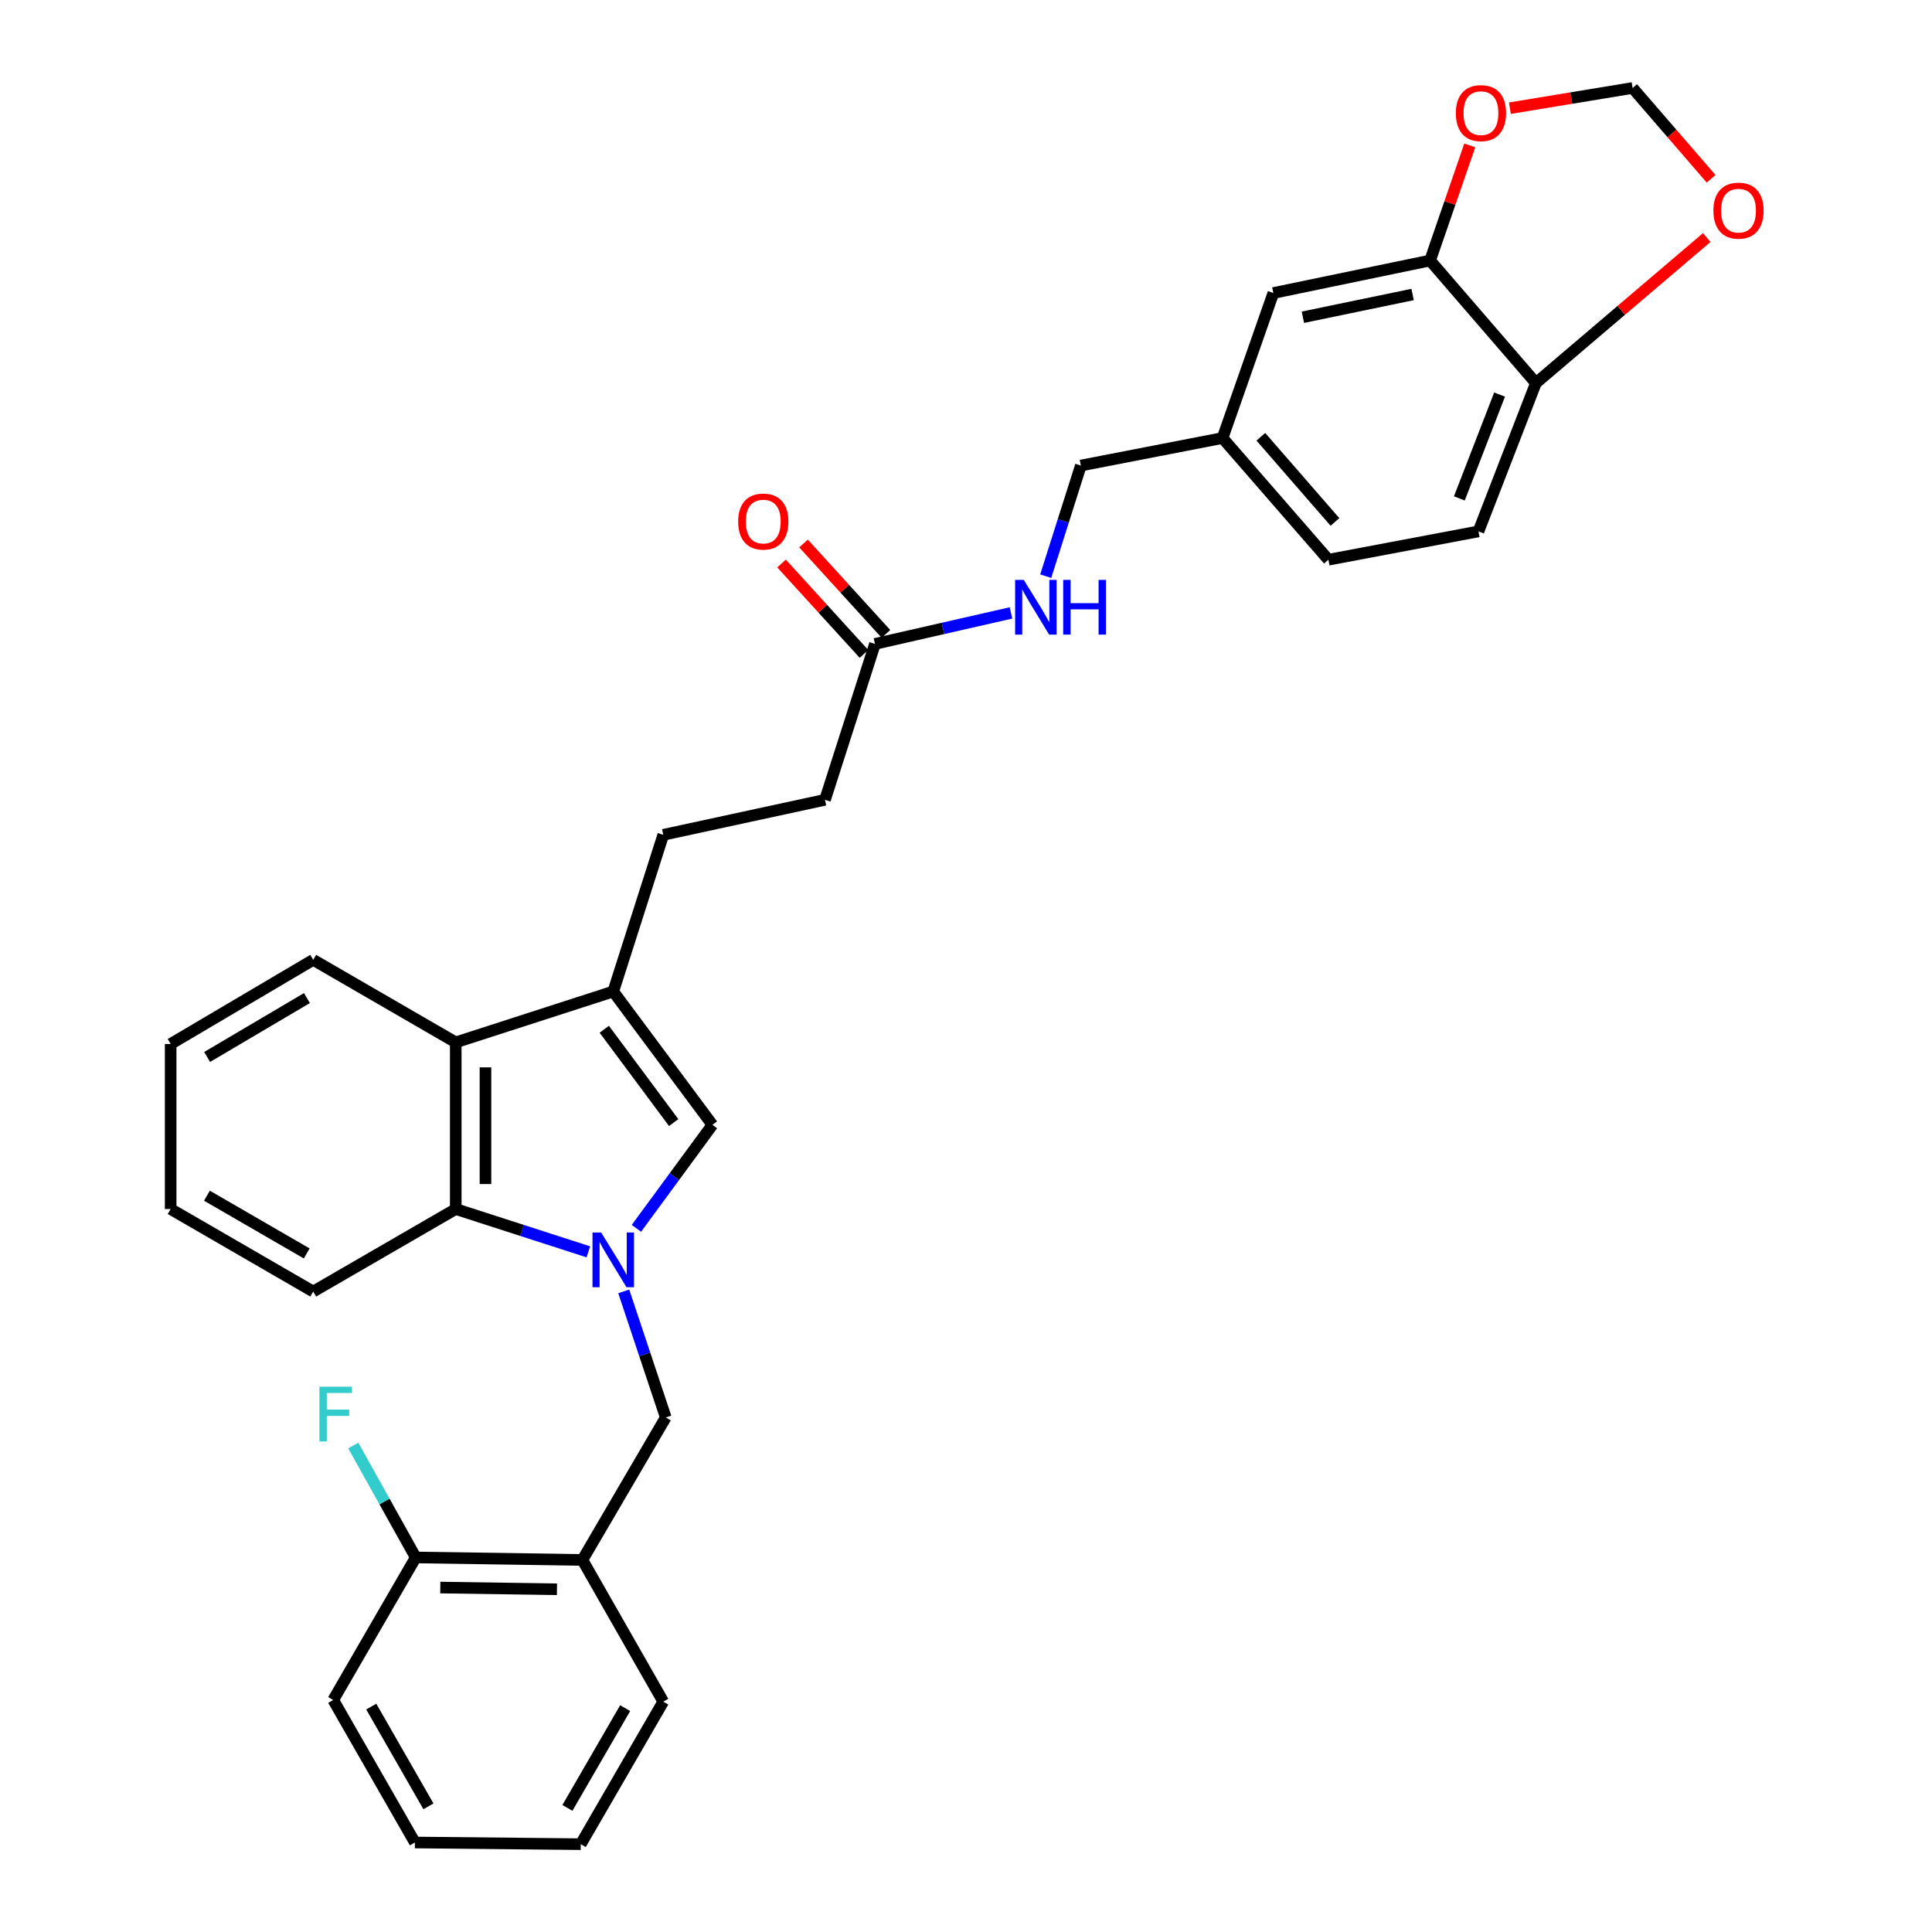 <?xml version='1.0' encoding='iso-8859-1'?>
<svg version='1.1' baseProfile='full'
              xmlns='http://www.w3.org/2000/svg'
                      xmlns:rdkit='http://www.rdkit.org/xml'
                      xmlns:xlink='http://www.w3.org/1999/xlink'
                  xml:space='preserve'
width='1000px' height='1000px' viewBox='0 0 1000 1000'>
<!-- END OF HEADER -->
<rect style='opacity:1.0;fill:#FFFFFF;stroke:none' width='1000' height='1000' x='0' y='0'> </rect>
<path class='bond-0' d='M 329.408,635.785 L 349.076,609.003' style='fill:none;fill-rule:evenodd;stroke:#0000FF;stroke-width:6px;stroke-linecap:butt;stroke-linejoin:miter;stroke-opacity:1' />
<path class='bond-0' d='M 349.076,609.003 L 368.744,582.221' style='fill:none;fill-rule:evenodd;stroke:#000000;stroke-width:6px;stroke-linecap:butt;stroke-linejoin:miter;stroke-opacity:1' />
<path class='bond-2' d='M 304.535,647.955 L 270.214,636.875' style='fill:none;fill-rule:evenodd;stroke:#0000FF;stroke-width:6px;stroke-linecap:butt;stroke-linejoin:miter;stroke-opacity:1' />
<path class='bond-2' d='M 270.214,636.875 L 235.892,625.796' style='fill:none;fill-rule:evenodd;stroke:#000000;stroke-width:6px;stroke-linecap:butt;stroke-linejoin:miter;stroke-opacity:1' />
<path class='bond-4' d='M 322.852,668.423 L 333.725,701.047' style='fill:none;fill-rule:evenodd;stroke:#0000FF;stroke-width:6px;stroke-linecap:butt;stroke-linejoin:miter;stroke-opacity:1' />
<path class='bond-4' d='M 333.725,701.047 L 344.598,733.672' style='fill:none;fill-rule:evenodd;stroke:#000000;stroke-width:6px;stroke-linecap:butt;stroke-linejoin:miter;stroke-opacity:1' />
<path class='bond-1' d='M 368.744,582.221 L 317.417,513.201' style='fill:none;fill-rule:evenodd;stroke:#000000;stroke-width:6px;stroke-linecap:butt;stroke-linejoin:miter;stroke-opacity:1' />
<path class='bond-1' d='M 348.699,581.049 L 312.77,532.735' style='fill:none;fill-rule:evenodd;stroke:#000000;stroke-width:6px;stroke-linecap:butt;stroke-linejoin:miter;stroke-opacity:1' />
<path class='bond-11' d='M 317.417,513.201 L 343.307,432.104' style='fill:none;fill-rule:evenodd;stroke:#000000;stroke-width:6px;stroke-linecap:butt;stroke-linejoin:miter;stroke-opacity:1' />
<path class='bond-31' d='M 317.417,513.201 L 235.892,539.527' style='fill:none;fill-rule:evenodd;stroke:#000000;stroke-width:6px;stroke-linecap:butt;stroke-linejoin:miter;stroke-opacity:1' />
<path class='bond-3' d='M 235.892,625.796 L 235.892,539.527' style='fill:none;fill-rule:evenodd;stroke:#000000;stroke-width:6px;stroke-linecap:butt;stroke-linejoin:miter;stroke-opacity:1' />
<path class='bond-3' d='M 251.277,612.856 L 251.277,552.467' style='fill:none;fill-rule:evenodd;stroke:#000000;stroke-width:6px;stroke-linecap:butt;stroke-linejoin:miter;stroke-opacity:1' />
<path class='bond-23' d='M 235.892,625.796 L 162.119,668.507' style='fill:none;fill-rule:evenodd;stroke:#000000;stroke-width:6px;stroke-linecap:butt;stroke-linejoin:miter;stroke-opacity:1' />
<path class='bond-24' d='M 235.892,539.527 L 162.119,496.816' style='fill:none;fill-rule:evenodd;stroke:#000000;stroke-width:6px;stroke-linecap:butt;stroke-linejoin:miter;stroke-opacity:1' />
<path class='bond-5' d='M 344.598,733.672 L 301.45,807.428' style='fill:none;fill-rule:evenodd;stroke:#000000;stroke-width:6px;stroke-linecap:butt;stroke-linejoin:miter;stroke-opacity:1' />
<path class='bond-14' d='M 301.45,807.428 L 215.182,806.137' style='fill:none;fill-rule:evenodd;stroke:#000000;stroke-width:6px;stroke-linecap:butt;stroke-linejoin:miter;stroke-opacity:1' />
<path class='bond-14' d='M 288.28,822.618 L 227.892,821.714' style='fill:none;fill-rule:evenodd;stroke:#000000;stroke-width:6px;stroke-linecap:butt;stroke-linejoin:miter;stroke-opacity:1' />
<path class='bond-25' d='M 301.45,807.428 L 343.307,880.773' style='fill:none;fill-rule:evenodd;stroke:#000000;stroke-width:6px;stroke-linecap:butt;stroke-linejoin:miter;stroke-opacity:1' />
<path class='bond-6' d='M 740.205,134.843 L 659.09,151.664' style='fill:none;fill-rule:evenodd;stroke:#000000;stroke-width:6px;stroke-linecap:butt;stroke-linejoin:miter;stroke-opacity:1' />
<path class='bond-6' d='M 731.162,152.43 L 674.381,164.205' style='fill:none;fill-rule:evenodd;stroke:#000000;stroke-width:6px;stroke-linecap:butt;stroke-linejoin:miter;stroke-opacity:1' />
<path class='bond-9' d='M 740.205,134.843 L 750.479,105.047' style='fill:none;fill-rule:evenodd;stroke:#000000;stroke-width:6px;stroke-linecap:butt;stroke-linejoin:miter;stroke-opacity:1' />
<path class='bond-9' d='M 750.479,105.047 L 760.753,75.251' style='fill:none;fill-rule:evenodd;stroke:#FF0000;stroke-width:6px;stroke-linecap:butt;stroke-linejoin:miter;stroke-opacity:1' />
<path class='bond-34' d='M 740.205,134.843 L 794.985,198.264' style='fill:none;fill-rule:evenodd;stroke:#000000;stroke-width:6px;stroke-linecap:butt;stroke-linejoin:miter;stroke-opacity:1' />
<path class='bond-7' d='M 452.884,333.287 L 427.012,413.983' style='fill:none;fill-rule:evenodd;stroke:#000000;stroke-width:6px;stroke-linecap:butt;stroke-linejoin:miter;stroke-opacity:1' />
<path class='bond-13' d='M 452.884,333.287 L 488.085,325.266' style='fill:none;fill-rule:evenodd;stroke:#000000;stroke-width:6px;stroke-linecap:butt;stroke-linejoin:miter;stroke-opacity:1' />
<path class='bond-13' d='M 488.085,325.266 L 523.286,317.246' style='fill:none;fill-rule:evenodd;stroke:#0000FF;stroke-width:6px;stroke-linecap:butt;stroke-linejoin:miter;stroke-opacity:1' />
<path class='bond-16' d='M 458.569,328.104 L 437.235,304.704' style='fill:none;fill-rule:evenodd;stroke:#000000;stroke-width:6px;stroke-linecap:butt;stroke-linejoin:miter;stroke-opacity:1' />
<path class='bond-16' d='M 437.235,304.704 L 415.9,281.303' style='fill:none;fill-rule:evenodd;stroke:#FF0000;stroke-width:6px;stroke-linecap:butt;stroke-linejoin:miter;stroke-opacity:1' />
<path class='bond-16' d='M 447.2,338.47 L 425.865,315.069' style='fill:none;fill-rule:evenodd;stroke:#000000;stroke-width:6px;stroke-linecap:butt;stroke-linejoin:miter;stroke-opacity:1' />
<path class='bond-16' d='M 425.865,315.069 L 404.531,291.669' style='fill:none;fill-rule:evenodd;stroke:#FF0000;stroke-width:6px;stroke-linecap:butt;stroke-linejoin:miter;stroke-opacity:1' />
<path class='bond-8' d='M 794.985,198.264 L 765.249,275.045' style='fill:none;fill-rule:evenodd;stroke:#000000;stroke-width:6px;stroke-linecap:butt;stroke-linejoin:miter;stroke-opacity:1' />
<path class='bond-8' d='M 776.178,204.225 L 755.362,257.972' style='fill:none;fill-rule:evenodd;stroke:#000000;stroke-width:6px;stroke-linecap:butt;stroke-linejoin:miter;stroke-opacity:1' />
<path class='bond-10' d='M 794.985,198.264 L 839.197,160.611' style='fill:none;fill-rule:evenodd;stroke:#000000;stroke-width:6px;stroke-linecap:butt;stroke-linejoin:miter;stroke-opacity:1' />
<path class='bond-10' d='M 839.197,160.611 L 883.409,122.957' style='fill:none;fill-rule:evenodd;stroke:#FF0000;stroke-width:6px;stroke-linecap:butt;stroke-linejoin:miter;stroke-opacity:1' />
<path class='bond-12' d='M 781.528,56.001 L 813.283,50.766' style='fill:none;fill-rule:evenodd;stroke:#FF0000;stroke-width:6px;stroke-linecap:butt;stroke-linejoin:miter;stroke-opacity:1' />
<path class='bond-12' d='M 813.283,50.766 L 845.039,45.531' style='fill:none;fill-rule:evenodd;stroke:#000000;stroke-width:6px;stroke-linecap:butt;stroke-linejoin:miter;stroke-opacity:1' />
<path class='bond-35' d='M 885.665,92.537 L 865.352,69.034' style='fill:none;fill-rule:evenodd;stroke:#FF0000;stroke-width:6px;stroke-linecap:butt;stroke-linejoin:miter;stroke-opacity:1' />
<path class='bond-35' d='M 865.352,69.034 L 845.039,45.531' style='fill:none;fill-rule:evenodd;stroke:#000000;stroke-width:6px;stroke-linecap:butt;stroke-linejoin:miter;stroke-opacity:1' />
<path class='bond-18' d='M 343.307,432.104 L 427.012,413.983' style='fill:none;fill-rule:evenodd;stroke:#000000;stroke-width:6px;stroke-linecap:butt;stroke-linejoin:miter;stroke-opacity:1' />
<path class='bond-20' d='M 541.267,298.228 L 550.356,269.598' style='fill:none;fill-rule:evenodd;stroke:#0000FF;stroke-width:6px;stroke-linecap:butt;stroke-linejoin:miter;stroke-opacity:1' />
<path class='bond-20' d='M 550.356,269.598 L 559.445,240.967' style='fill:none;fill-rule:evenodd;stroke:#000000;stroke-width:6px;stroke-linecap:butt;stroke-linejoin:miter;stroke-opacity:1' />
<path class='bond-21' d='M 215.182,806.137 L 199.016,777.171' style='fill:none;fill-rule:evenodd;stroke:#000000;stroke-width:6px;stroke-linecap:butt;stroke-linejoin:miter;stroke-opacity:1' />
<path class='bond-21' d='M 199.016,777.171 L 182.85,748.205' style='fill:none;fill-rule:evenodd;stroke:#33CCCC;stroke-width:6px;stroke-linecap:butt;stroke-linejoin:miter;stroke-opacity:1' />
<path class='bond-26' d='M 215.182,806.137 L 172.47,879.91' style='fill:none;fill-rule:evenodd;stroke:#000000;stroke-width:6px;stroke-linecap:butt;stroke-linejoin:miter;stroke-opacity:1' />
<path class='bond-15' d='M 659.09,151.664 L 632.79,226.727' style='fill:none;fill-rule:evenodd;stroke:#000000;stroke-width:6px;stroke-linecap:butt;stroke-linejoin:miter;stroke-opacity:1' />
<path class='bond-17' d='M 765.249,275.045 L 687.587,289.713' style='fill:none;fill-rule:evenodd;stroke:#000000;stroke-width:6px;stroke-linecap:butt;stroke-linejoin:miter;stroke-opacity:1' />
<path class='bond-19' d='M 632.79,226.727 L 559.445,240.967' style='fill:none;fill-rule:evenodd;stroke:#000000;stroke-width:6px;stroke-linecap:butt;stroke-linejoin:miter;stroke-opacity:1' />
<path class='bond-22' d='M 632.79,226.727 L 687.587,289.713' style='fill:none;fill-rule:evenodd;stroke:#000000;stroke-width:6px;stroke-linecap:butt;stroke-linejoin:miter;stroke-opacity:1' />
<path class='bond-22' d='M 652.617,226.076 L 690.975,270.166' style='fill:none;fill-rule:evenodd;stroke:#000000;stroke-width:6px;stroke-linecap:butt;stroke-linejoin:miter;stroke-opacity:1' />
<path class='bond-28' d='M 162.119,668.507 L 88.33,625.796' style='fill:none;fill-rule:evenodd;stroke:#000000;stroke-width:6px;stroke-linecap:butt;stroke-linejoin:miter;stroke-opacity:1' />
<path class='bond-28' d='M 158.758,648.785 L 107.106,618.887' style='fill:none;fill-rule:evenodd;stroke:#000000;stroke-width:6px;stroke-linecap:butt;stroke-linejoin:miter;stroke-opacity:1' />
<path class='bond-32' d='M 162.119,496.816 L 88.33,540.365' style='fill:none;fill-rule:evenodd;stroke:#000000;stroke-width:6px;stroke-linecap:butt;stroke-linejoin:miter;stroke-opacity:1' />
<path class='bond-32' d='M 158.871,516.598 L 107.218,547.082' style='fill:none;fill-rule:evenodd;stroke:#000000;stroke-width:6px;stroke-linecap:butt;stroke-linejoin:miter;stroke-opacity:1' />
<path class='bond-29' d='M 343.307,880.773 L 300.596,954.545' style='fill:none;fill-rule:evenodd;stroke:#000000;stroke-width:6px;stroke-linecap:butt;stroke-linejoin:miter;stroke-opacity:1' />
<path class='bond-29' d='M 323.585,884.13 L 293.688,935.771' style='fill:none;fill-rule:evenodd;stroke:#000000;stroke-width:6px;stroke-linecap:butt;stroke-linejoin:miter;stroke-opacity:1' />
<path class='bond-33' d='M 172.47,879.91 L 214.754,953.674' style='fill:none;fill-rule:evenodd;stroke:#000000;stroke-width:6px;stroke-linecap:butt;stroke-linejoin:miter;stroke-opacity:1' />
<path class='bond-33' d='M 192.161,883.323 L 221.759,934.958' style='fill:none;fill-rule:evenodd;stroke:#000000;stroke-width:6px;stroke-linecap:butt;stroke-linejoin:miter;stroke-opacity:1' />
<path class='bond-27' d='M 88.33,540.365 L 88.33,625.796' style='fill:none;fill-rule:evenodd;stroke:#000000;stroke-width:6px;stroke-linecap:butt;stroke-linejoin:miter;stroke-opacity:1' />
<path class='bond-30' d='M 300.596,954.545 L 214.754,953.674' style='fill:none;fill-rule:evenodd;stroke:#000000;stroke-width:6px;stroke-linecap:butt;stroke-linejoin:miter;stroke-opacity:1' />
<path  class='atom-0' d='M 311.157 637.953
L 320.437 652.953
Q 321.357 654.433, 322.837 657.113
Q 324.317 659.793, 324.397 659.953
L 324.397 637.953
L 328.157 637.953
L 328.157 666.273
L 324.277 666.273
L 314.317 649.873
Q 313.157 647.953, 311.917 645.753
Q 310.717 643.553, 310.357 642.873
L 310.357 666.273
L 306.677 666.273
L 306.677 637.953
L 311.157 637.953
' fill='#0000FF'/>
<path  class='atom-10' d='M 753.539 58.552
Q 753.539 51.752, 756.899 47.952
Q 760.259 44.152, 766.539 44.152
Q 772.819 44.152, 776.179 47.952
Q 779.539 51.752, 779.539 58.552
Q 779.539 65.432, 776.139 69.352
Q 772.739 73.232, 766.539 73.232
Q 760.299 73.232, 756.899 69.352
Q 753.539 65.472, 753.539 58.552
M 766.539 70.032
Q 770.859 70.032, 773.179 67.152
Q 775.539 64.232, 775.539 58.552
Q 775.539 52.992, 773.179 50.192
Q 770.859 47.352, 766.539 47.352
Q 762.219 47.352, 759.859 50.152
Q 757.539 52.952, 757.539 58.552
Q 757.539 64.272, 759.859 67.152
Q 762.219 70.032, 766.539 70.032
' fill='#FF0000'/>
<path  class='atom-11' d='M 886.853 109.032
Q 886.853 102.232, 890.213 98.433
Q 893.573 94.632, 899.853 94.632
Q 906.133 94.632, 909.493 98.433
Q 912.853 102.232, 912.853 109.032
Q 912.853 115.912, 909.453 119.832
Q 906.053 123.712, 899.853 123.712
Q 893.613 123.712, 890.213 119.832
Q 886.853 115.952, 886.853 109.032
M 899.853 120.512
Q 904.173 120.512, 906.493 117.632
Q 908.853 114.712, 908.853 109.032
Q 908.853 103.472, 906.493 100.672
Q 904.173 97.832, 899.853 97.832
Q 895.533 97.832, 893.173 100.632
Q 890.853 103.432, 890.853 109.032
Q 890.853 114.752, 893.173 117.632
Q 895.533 120.512, 899.853 120.512
' fill='#FF0000'/>
<path  class='atom-14' d='M 529.902 300.152
L 539.182 315.152
Q 540.102 316.632, 541.582 319.312
Q 543.062 321.992, 543.142 322.152
L 543.142 300.152
L 546.902 300.152
L 546.902 328.472
L 543.022 328.472
L 533.062 312.072
Q 531.902 310.152, 530.662 307.952
Q 529.462 305.752, 529.102 305.072
L 529.102 328.472
L 525.422 328.472
L 525.422 300.152
L 529.902 300.152
' fill='#0000FF'/>
<path  class='atom-14' d='M 550.302 300.152
L 554.142 300.152
L 554.142 312.192
L 568.622 312.192
L 568.622 300.152
L 572.462 300.152
L 572.462 328.472
L 568.622 328.472
L 568.622 315.392
L 554.142 315.392
L 554.142 328.472
L 550.302 328.472
L 550.302 300.152
' fill='#0000FF'/>
<path  class='atom-17' d='M 382.07 269.954
Q 382.07 263.154, 385.43 259.354
Q 388.79 255.554, 395.07 255.554
Q 401.35 255.554, 404.71 259.354
Q 408.07 263.154, 408.07 269.954
Q 408.07 276.834, 404.67 280.754
Q 401.27 284.634, 395.07 284.634
Q 388.83 284.634, 385.43 280.754
Q 382.07 276.874, 382.07 269.954
M 395.07 281.434
Q 399.39 281.434, 401.71 278.554
Q 404.07 275.634, 404.07 269.954
Q 404.07 264.394, 401.71 261.594
Q 399.39 258.754, 395.07 258.754
Q 390.75 258.754, 388.39 261.554
Q 386.07 264.354, 386.07 269.954
Q 386.07 275.674, 388.39 278.554
Q 390.75 281.434, 395.07 281.434
' fill='#FF0000'/>
<path  class='atom-22' d='M 165.341 717.76
L 182.181 717.76
L 182.181 721
L 169.141 721
L 169.141 729.6
L 180.741 729.6
L 180.741 732.88
L 169.141 732.88
L 169.141 746.08
L 165.341 746.08
L 165.341 717.76
' fill='#33CCCC'/>
</svg>
